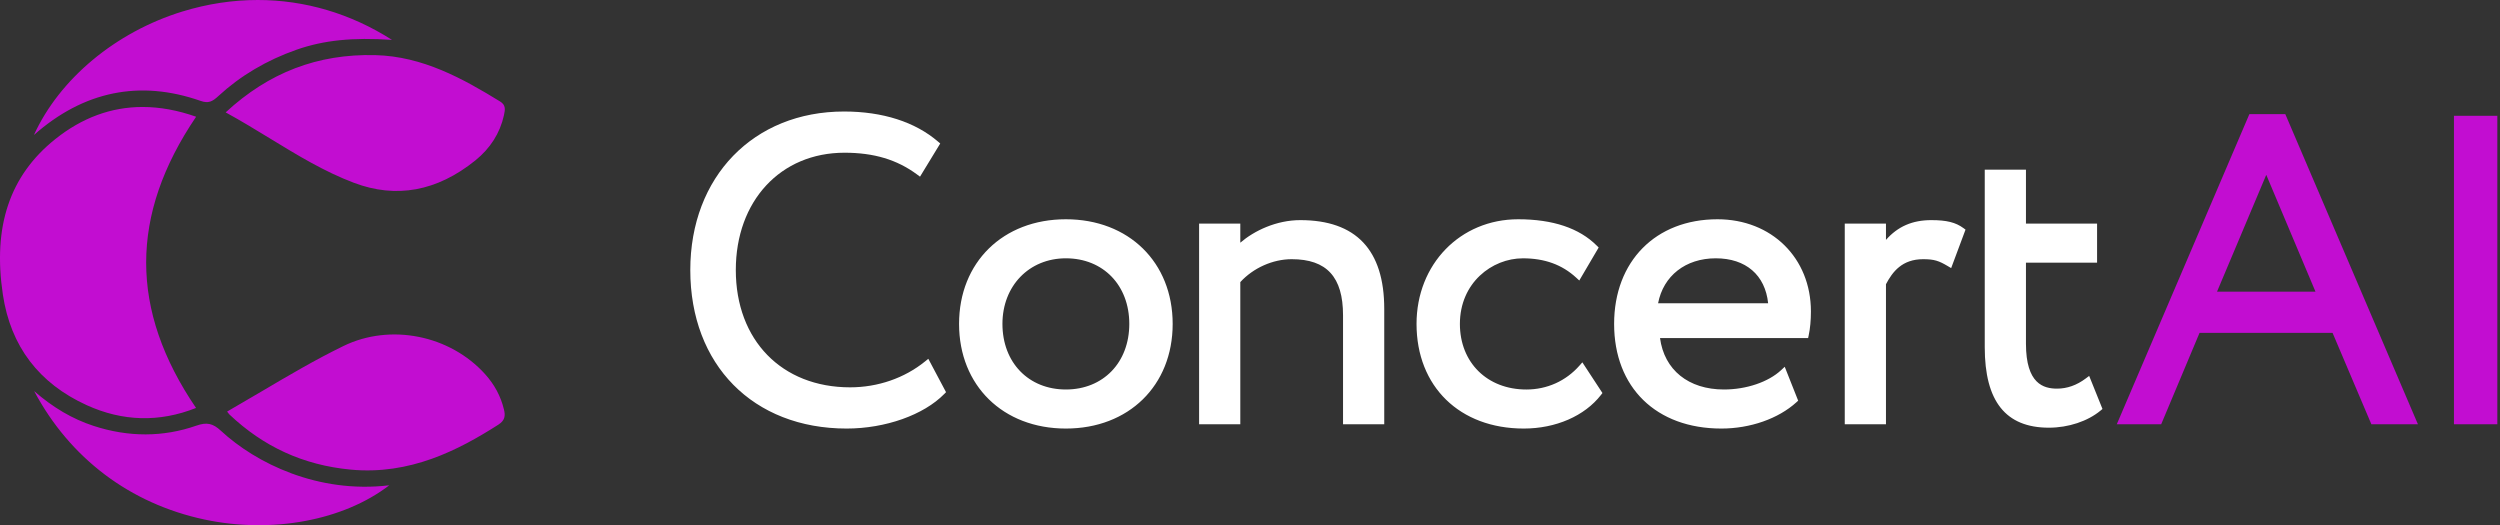 <svg width="238" height="50" viewBox="0 0 238 50" fill="none" xmlns="http://www.w3.org/2000/svg">
<rect x="0" y="0" width="238" height="50" fill="#333333" stroke="none"/>
<g clip-path="url(#clip0)">
<path d="M18.663 38.837C15.183 40.22 11.682 40.132 8.254 38.571C3.696 36.496 1.01 32.954 0.273 28.043C-0.701 21.557 0.924 16.721 5.243 13.259C7.8 11.21 10.588 10.184 13.577 10.184C15.217 10.184 16.918 10.494 18.671 11.113C12.332 20.463 12.331 29.537 18.663 38.837ZM47.975 10.978C48.104 10.398 48.149 9.995 47.61 9.662C44.072 7.488 40.238 5.357 35.719 5.248C30.252 5.114 25.591 6.9 21.483 10.699C22.924 11.486 24.322 12.339 25.677 13.165C28.344 14.794 30.864 16.331 33.683 17.399C37.716 18.928 41.609 18.212 45.249 15.276C46.679 14.122 47.596 12.677 47.975 10.978ZM47.977 38.985C47.671 37.722 47.084 36.624 46.185 35.624C42.829 31.899 37.159 30.768 32.704 32.937C30.027 34.239 27.414 35.78 24.887 37.273C23.803 37.917 22.715 38.552 21.622 39.18C21.634 39.225 21.843 39.453 21.856 39.473C25.078 42.517 28.848 44.272 33.362 44.705C39.021 45.248 43.657 42.847 47.445 40.427C48.081 40.02 48.121 39.573 47.977 38.985ZM8.913 40.546C6.912 39.894 5.053 38.807 3.252 37.232C6.654 43.623 12.37 47.944 19.462 49.457C25.893 50.829 32.697 49.55 37.057 46.2C30.275 47.012 24.37 44.099 21.039 41.016C20.261 40.294 19.69 40.175 18.695 40.521C15.539 41.623 12.249 41.632 8.913 40.546ZM17.363 1.097C11 3.054 5.664 7.514 3.23 12.851C7.967 8.668 13.307 7.577 19.102 9.607C19.837 9.864 20.216 9.675 20.781 9.152C22.883 7.212 25.397 5.723 28.253 4.725C30.817 3.83 33.56 3.544 37.316 3.796C33.381 1.283 29.011 0 24.538 0C22.159 0 19.75 0.364 17.363 1.097Z" fill="#C20DD1"/>
<path d="M88.072 34.403C86.111 35.996 83.573 36.874 80.929 36.874C74.422 36.874 70.049 32.386 70.049 25.707C70.049 19.132 74.303 14.539 80.396 14.539C83.198 14.539 85.392 15.197 87.304 16.61L87.586 16.818L89.51 13.661L89.303 13.483C87.122 11.607 84.028 10.616 80.355 10.616C71.736 10.616 65.716 16.821 65.716 25.707C65.716 34.733 71.698 40.798 80.602 40.798C84.287 40.798 87.937 39.505 89.898 37.502L90.063 37.336L88.375 34.158L88.072 34.403ZM101.471 20.874C95.484 20.874 91.303 24.971 91.303 30.837C91.303 36.702 95.484 40.798 101.471 40.798C107.457 40.798 111.638 36.701 111.638 30.837C111.638 24.972 107.457 20.874 101.471 20.874ZM101.471 37.08C97.915 37.08 95.432 34.512 95.432 30.835C95.432 27.218 97.972 24.591 101.471 24.591C105.026 24.591 107.509 27.159 107.509 30.835C107.509 34.512 105.026 37.08 101.471 37.08ZM123.788 20.956C121.508 20.956 119.396 21.967 118.077 23.105V21.284H114.154V40.387H118.077V26.856C119.31 25.507 121.172 24.675 122.967 24.675C126.304 24.675 127.857 26.372 127.857 30.015V40.388H131.78V29.4C131.781 23.797 129.091 20.956 123.788 20.956ZM150.362 34.809C149.069 36.274 147.275 37.081 145.309 37.081C141.584 37.081 138.982 34.513 138.982 30.837C138.982 26.929 142.032 24.592 144.98 24.592C147.048 24.592 148.709 25.195 150.055 26.435L150.348 26.704L152.193 23.564L152.018 23.389C150.35 21.719 147.829 20.874 144.529 20.874C139.013 20.874 134.854 25.156 134.854 30.837C134.854 36.795 138.956 40.798 145.062 40.798C148.111 40.798 150.859 39.601 152.414 37.597L152.554 37.417L150.639 34.494L150.362 34.809ZM163.503 20.874C157.618 20.874 153.664 24.877 153.664 30.837C153.664 36.888 157.671 40.798 163.872 40.798C166.624 40.798 169.296 39.862 171.022 38.294L171.186 38.145L169.906 34.917L169.563 35.237C168.341 36.372 166.256 37.08 164.12 37.08C160.737 37.08 158.436 35.213 158.034 32.181H172.133L172.187 31.928C172.328 31.27 172.399 30.502 172.399 29.645C172.399 24.563 168.658 20.874 163.503 20.874ZM157.849 28.874C158.349 26.259 160.467 24.591 163.34 24.591C166.205 24.591 168.048 26.184 168.327 28.874H157.849ZM183.86 20.956C182.062 20.956 180.67 21.558 179.544 22.838V21.284H175.621V40.387H179.544V27.058C180.169 25.867 181.086 24.675 183.081 24.675C184.145 24.675 184.578 24.83 185.421 25.328L185.751 25.523L187.118 21.859L186.922 21.716C186.175 21.169 185.318 20.956 183.86 20.956ZM198.889 35.786L198.555 36.036C197.705 36.674 196.789 36.998 195.834 36.998C194.562 36.998 192.871 36.556 192.871 32.724V25.003H199.642V21.284H192.871V16.155H188.948V33.052C188.948 38.209 190.945 40.716 195.054 40.716C196.91 40.716 198.75 40.105 199.978 39.083L200.156 38.934L198.889 35.786Z" fill="white"/>
<path d="M214.142 10.863L201.519 40.387H205.746L209.397 31.689H222.06L225.753 40.387H230.185L217.56 10.863H214.142ZM211.061 27.766L215.748 16.644L220.434 27.766H211.061ZM233.617 11.027V40.388H237.746V11.027H233.617Z" fill="#C20DD1"/>
</g>
<defs>
<clipPath id="clip0">
<rect width="237.745" height="50" fill="white"/>
</clipPath>
</defs>
</svg>
